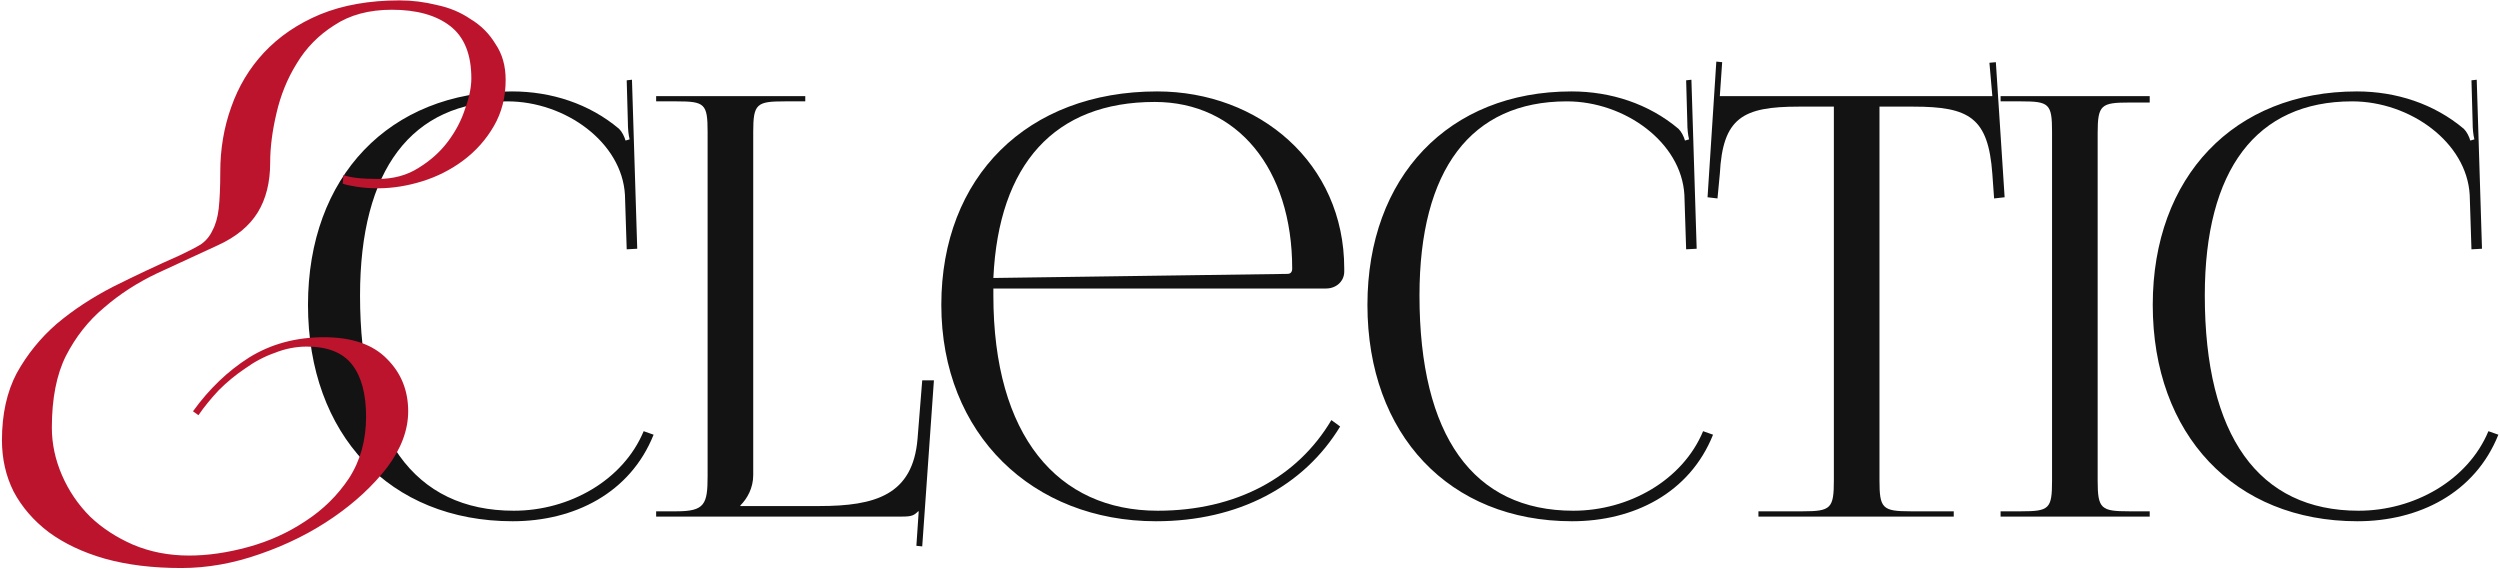 <?xml version="1.0" encoding="UTF-8"?> <svg xmlns="http://www.w3.org/2000/svg" width="513" height="117" viewBox="0 0 513 117" fill="none"> <path d="M63.2 62.56C63.2 36.28 79.88 18.76 105.08 18.76C113.12 18.76 120.92 21.28 127.04 26.44C127.64 27.04 128.12 28 128.36 28.84L129.2 28.6C128.96 27.64 128.84 26.44 128.84 25.12L128.6 16.48L129.68 16.36L130.76 51.04L128.6 51.16L128.24 40C127.64 29.2 116 20.8 104.12 20.8C84.44 20.8 73.88 34.84 73.88 60.64C73.88 89.44 84.92 104.8 105.44 104.8C116.84 104.8 127.88 98.56 132.08 88.48L134.12 89.2C129.32 101.2 117.8 106.96 105.2 106.96C80 106.96 63.2 89.2 63.2 62.56Z" fill="#131313"></path> <path d="M134.641 106V104.92H138.841C144.601 104.92 145.201 103.48 145.201 97.72V27.04C145.201 21.28 144.601 20.8 138.841 20.8H134.641V19.72H165.241V20.8H161.041C155.281 20.8 154.561 21.28 154.561 27.04V97.48C154.561 100.12 153.361 102.28 151.921 103.72V103.84H168.121C179.641 103.84 187.321 101.56 188.281 90.04L189.241 78.04H191.641L189.241 112.12L188.041 112L188.521 104.92H188.401C187.561 105.76 187.081 106 185.161 106H134.641Z" fill="#131313"></path> <path d="M203.839 59.2C203.839 59.68 203.839 60.16 203.839 60.64C203.839 89.44 217.039 104.8 237.559 104.8C253.639 104.8 266.239 97.96 273.199 86.2L274.999 87.52C267.559 99.76 254.119 106.96 237.199 106.96C211.999 106.96 193.159 89.2 193.159 62.56C193.159 36.28 210.799 18.76 237.439 18.76C258.319 18.76 275.839 33.4 275.839 55.12V55.72C275.839 57.76 274.159 59.2 272.119 59.2H203.839ZM203.839 57.04L264.199 56.2C264.799 56.2 265.159 55.84 265.159 55.12C265.159 34.6 253.879 20.92 236.959 20.92C216.439 20.92 204.919 33.64 203.839 57.04Z" fill="#131313"></path> <path d="M280.597 62.56C280.597 36.28 297.277 18.76 322.477 18.76C330.517 18.76 338.317 21.28 344.437 26.44C345.037 27.04 345.517 28 345.757 28.84L346.597 28.6C346.357 27.64 346.237 26.44 346.237 25.12L345.997 16.48L347.077 16.36L348.157 51.04L345.997 51.16L345.637 40C345.037 29.2 333.397 20.8 321.517 20.8C301.837 20.8 291.277 34.84 291.277 60.64C291.277 89.44 302.317 104.8 322.837 104.8C334.237 104.8 345.277 98.56 349.477 88.48L351.517 89.2C346.717 101.2 335.197 106.96 322.597 106.96C297.397 106.96 280.597 89.2 280.597 62.56Z" fill="#131313"></path> <path d="M360.829 106V104.92H369.949C375.709 104.92 376.309 104.32 376.309 98.56V21.88H369.109C357.589 21.88 353.509 24.16 352.909 35.68L352.429 40.72L350.389 40.48L352.189 12.64L353.389 12.76L352.909 19.72H408.829L408.229 12.88L409.549 12.76L411.349 40.48L409.189 40.72L408.829 35.68C407.989 24.16 404.149 21.88 392.629 21.88H385.669V98.56C385.669 104.32 386.269 104.92 392.029 104.92H400.909V106H360.829Z" fill="#131313"></path> <path d="M410.52 106V104.92H414.72C420.48 104.92 421.08 104.44 421.08 98.68V27.04C421.08 21.28 420.48 20.8 414.72 20.8H410.52V19.72H441.12V21.04H436.92C431.16 21.04 430.44 21.52 430.44 27.28V98.68C430.44 104.44 431.16 104.92 436.92 104.92H441.12V106H410.52Z" fill="#131313"></path> <path d="M441.744 62.56C441.744 36.28 458.424 18.76 483.624 18.76C491.664 18.76 499.464 21.28 505.584 26.44C506.184 27.04 506.664 28 506.904 28.84L507.744 28.6C507.504 27.64 507.384 26.44 507.384 25.12L507.144 16.48L508.224 16.36L509.304 51.04L507.144 51.16L506.784 40C506.184 29.2 494.544 20.8 482.664 20.8C462.984 20.8 452.424 34.84 452.424 60.64C452.424 89.44 463.464 104.8 483.984 104.8C495.384 104.8 506.424 98.56 510.624 88.48L512.664 89.2C507.864 101.2 496.344 106.96 483.744 106.96C458.544 106.96 441.744 89.2 441.744 62.56Z" fill="#131313"></path> <path d="M39.6 84.4C42.907 79.813 46.747 76.133 51.12 73.36C55.6 70.587 60.72 69.2 66.48 69.2C72.24 69.2 76.56 70.693 79.44 73.68C82.32 76.56 83.76 80.133 83.76 84.4C83.76 88.24 82.32 92.08 79.44 95.92C76.56 99.653 72.88 103.067 68.4 106.16C63.92 109.253 58.907 111.76 53.36 113.68C47.92 115.6 42.533 116.56 37.2 116.56C31.333 116.56 26.107 115.92 21.52 114.64C17.04 113.36 13.2 111.547 10 109.2C6.907 106.853 4.507 104.08 2.8 100.88C1.2 97.68 0.4 94.16 0.4 90.32C0.4 84.987 1.413 80.4 3.44 76.56C5.573 72.72 8.293 69.36 11.6 66.48C15.013 63.6 18.907 61.04 23.28 58.8C27.76 56.56 32.293 54.427 36.88 52.4C38.693 51.547 40.133 50.8 41.2 50.16C42.267 49.413 43.067 48.453 43.6 47.28C44.24 46.107 44.667 44.613 44.88 42.8C45.093 40.88 45.2 38.373 45.2 35.28C45.2 30.587 45.947 26.16 47.44 22C48.933 17.733 51.173 14 54.16 10.8C57.253 7.493 61.093 4.88 65.68 2.96C70.373 1.04 75.813 0.08 82 0.08C84.56 0.08 87.12 0.4 89.68 1.04C92.24 1.573 94.533 2.533 96.56 3.92C98.693 5.2 100.4 6.907 101.68 9.04C103.067 11.067 103.76 13.52 103.76 16.4C103.76 19.92 102.96 23.067 101.36 25.84C99.76 28.613 97.68 30.96 95.12 32.88C92.56 34.8 89.733 36.24 86.64 37.2C83.547 38.16 80.507 38.64 77.52 38.64C76.027 38.64 74.587 38.533 73.2 38.32C71.813 38.107 70.853 37.893 70.32 37.68L70.48 35.92C71.867 36.453 74.213 36.72 77.52 36.72C80.72 36.72 83.493 35.973 85.84 34.48C88.293 32.987 90.32 31.173 91.92 29.04C93.52 26.907 94.693 24.667 95.44 22.32C96.293 19.973 96.72 17.893 96.72 16.08C96.72 11.173 95.28 7.6 92.4 5.36C89.52 3.12 85.52 2 80.4 2C75.707 2 71.76 3.067 68.56 5.2C65.36 7.227 62.8 9.84 60.88 13.04C58.96 16.133 57.573 19.547 56.72 23.28C55.867 26.907 55.44 30.267 55.44 33.36C55.44 37.413 54.587 40.827 52.88 43.6C51.173 46.373 48.453 48.613 44.72 50.32C40.56 52.24 36.4 54.16 32.24 56.08C28.187 58 24.56 60.347 21.36 63.12C18.16 65.787 15.547 69.093 13.52 73.04C11.6 76.88 10.64 81.787 10.64 87.76C10.64 91.067 11.333 94.32 12.72 97.52C14.107 100.72 16.027 103.547 18.48 106C20.933 108.347 23.867 110.267 27.28 111.76C30.8 113.253 34.64 114 38.8 114C42.64 114 46.693 113.413 50.96 112.24C55.227 111.067 59.12 109.307 62.64 106.96C66.267 104.613 69.253 101.68 71.6 98.16C73.947 94.533 75.12 90.32 75.12 85.52C75.12 80.827 74.16 77.253 72.24 74.8C70.32 72.347 67.227 71.12 62.96 71.12C60.72 71.12 58.533 71.547 56.4 72.4C54.267 73.147 52.24 74.213 50.32 75.6C48.4 76.88 46.587 78.373 44.88 80.08C43.28 81.787 41.893 83.493 40.72 85.2L39.6 84.4Z" fill="#BD142E"></path> </svg> 